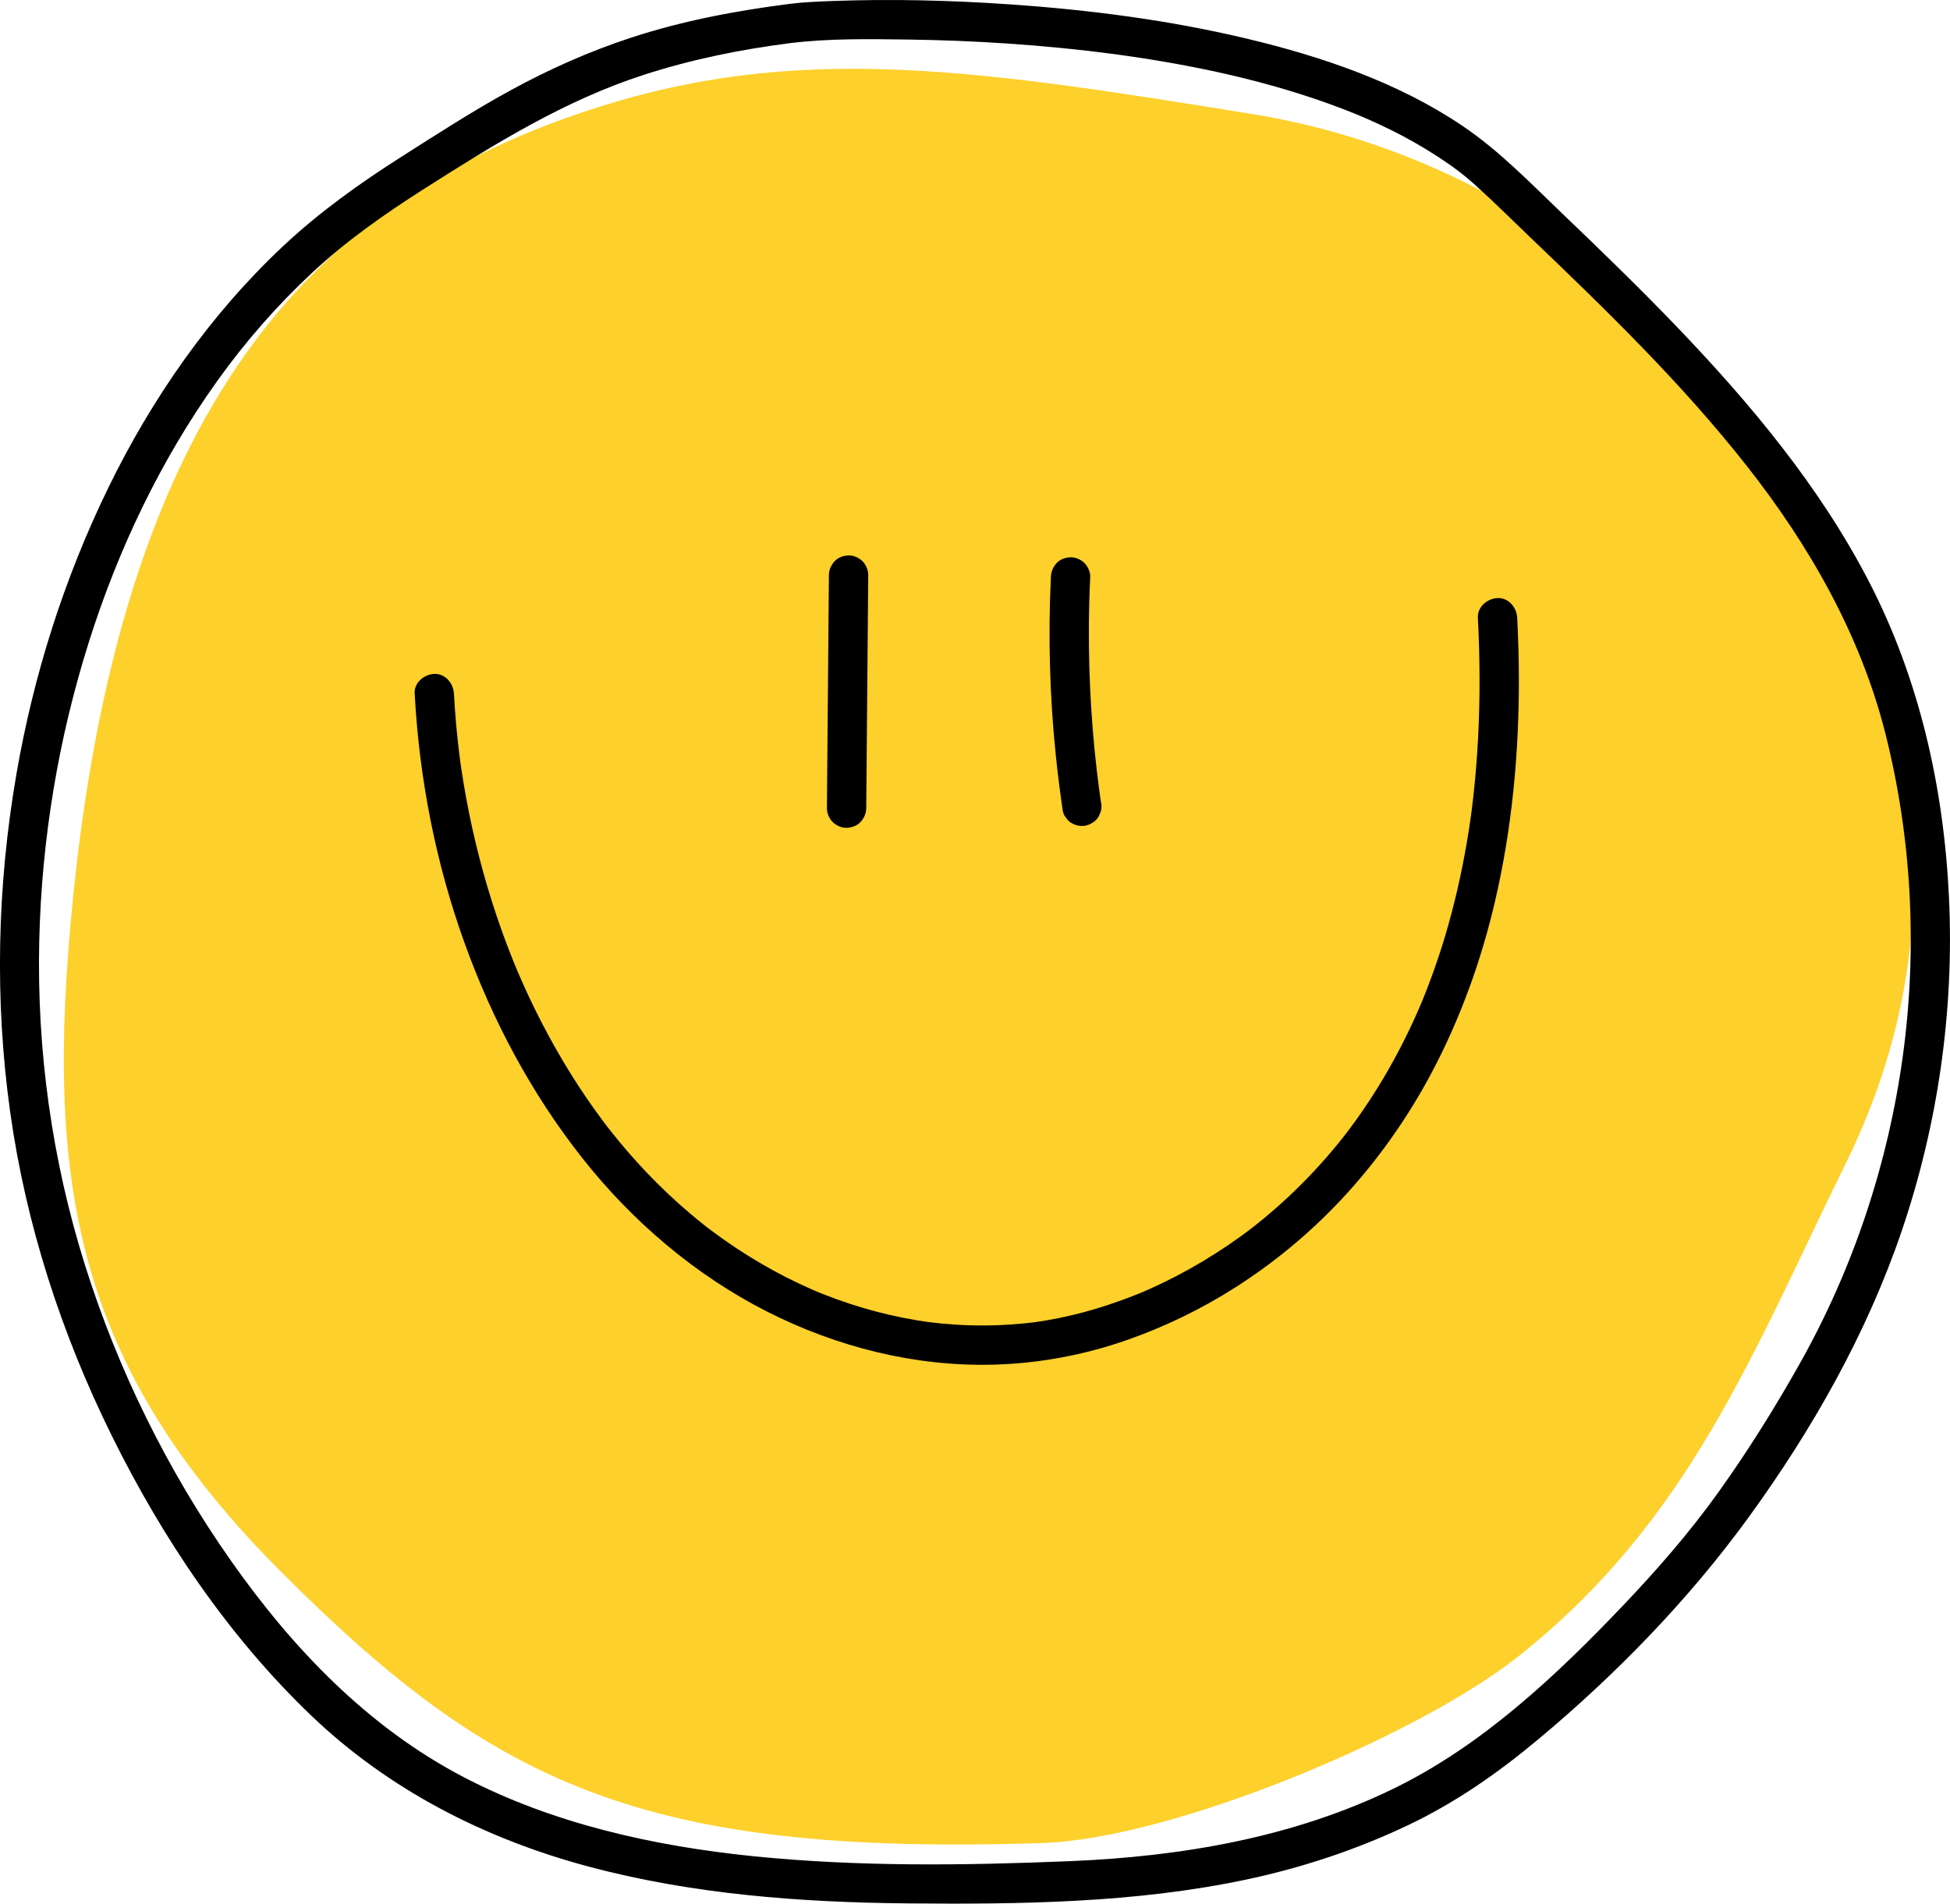<?xml version="1.0" encoding="UTF-8"?><svg id="_ëîé_1" xmlns="http://www.w3.org/2000/svg" viewBox="0 0 1462.97 1428.17"><defs><style>.cls-1,.cls-2{stroke-width:0px;}.cls-2{fill:#fdd02b;}</style></defs><path class="cls-1" d="m1079.42,751.27c10.79-14.73,20.45-30.27,29.14-46.33,9.59-17.71,17.94-36.03,25.58-54.66,7.52-18.35,14.15-37.06,20.06-55.98,6.06-19.38,11.37-38.99,16.08-58.73,4.8-20.12,8.98-40.38,12.65-60.73.45-2.49.89-4.98,1.32-7.47.61-1.96.7-3.92.26-5.88-.09-1.96-.67-3.79-1.75-5.48-1.79-3.06-5.3-5.98-8.81-6.78-3.78-.86-8.01-.67-11.36,1.49-3.05,1.97-6.13,5.09-6.78,8.81-4.48,25.66-9.72,51.19-15.99,76.48-6.1,24.61-13.15,49-21.48,72.95-4.57,13.14-9.52,26.14-14.92,38.95l1.49-3.52c-10.75,25.48-23.28,50.27-38.27,73.53-4.05,6.28-8.28,12.44-12.69,18.47-2.13,2.9-2.4,8.05-1.49,11.36.94,3.42,3.59,7.13,6.78,8.81,3.42,1.81,7.57,2.72,11.36,1.49l3.52-1.49c2.22-1.31,3.98-3.07,5.29-5.29h0Z"/><path class="cls-1" d="m339.4,548.42c3.78,0,7.75-1.65,10.43-4.32s4.48-6.76,4.32-10.43c-.17-3.81-1.42-7.77-4.32-10.43-2.89-2.65-6.43-4.32-10.43-4.32-3.78,0-7.75,1.65-10.43,4.32-2.56,2.56-4.48,6.76-4.32,10.43.17,3.81,1.42,7.77,4.32,10.43,2.89,2.65,6.43,4.32,10.43,4.32h0Z"/><path class="cls-2" d="m460.64,76.75C243.81,141.43,93.72,292.75,55.09,670.87c-22.09,216.18.32,353.33,157.53,510.11,157.21,156.77,268.39,211.69,569.73,201.7,97.6-3.24,281.01-80.12,356.27-139.64,128.55-101.68,175.52-226.43,246.4-370.82,70.88-144.4,64.66-291.97-.96-438.61-79.18-176.91-245.95-315.92-444.42-348.01-198.46-32.09-331.53-52.83-479-8.84Z"/><path class="cls-1" d="m592.82,2.86c-40.39,5.13-80.45,12.67-119.2,25.35-31.48,10.3-61.87,23.83-90.91,39.73-27.85,15.25-54.55,32.49-81.33,49.53-31.57,20.08-61.7,41.61-89.06,67.26-54.69,51.28-98.34,114.08-131.12,181.32-33.08,67.87-56.13,140.6-68.93,214.99-14.41,83.72-16.4,169.02-4.64,253.18,11.83,84.63,38.5,166.58,76.33,243.1,38.07,77,87.33,150.23,149.6,209.81,58.12,55.6,130.01,92.28,207.36,113.06,78.08,20.97,159.68,27.06,240.26,27.8,84.16.77,170.14-.3,252.78-17.67,42.42-8.91,83.76-22.58,122.9-41.25,35.48-16.93,67-38.97,97.12-64.11,58.49-48.8,112.88-104.74,157.73-166.4,47.87-65.82,88.89-138.11,115.12-215.31,27.14-79.86,39.32-165.24,35.4-249.51-3.84-82.5-22.07-164.09-60.19-237.68-36.61-70.68-88.25-132.67-143.06-189.91-28.2-29.45-57.5-57.83-86.96-86.01-23.99-22.95-47.12-47.01-74.75-65.67-48.41-32.69-105.58-52.08-162.02-65.53-58.3-13.9-118.13-21.6-177.88-25.69-44.1-3.02-88.45-4.15-132.63-2.51-10.65.4-21.37.8-31.95,2.11-7.9.98-14.75,6.08-14.75,14.75,0,7.21,6.79,15.73,14.75,14.75,29.13-3.6,59.13-3.07,88.41-2.69,24.64.32,49.27,1.3,73.85,2.94,13.5.9,27,2,40.46,3.33,7.12.7,14.23,1.46,21.33,2.28,6.03.7,15.28,1.85,19.42,2.41,58.15,7.9,116.36,20.11,171.28,41.13,24,9.18,48.91,21.16,71.67,36.1,11.56,7.59,18.78,13.03,28.8,22.08,13.58,12.27,26.57,25.24,39.8,37.89,57.09,54.58,114.08,109.87,162.98,172.08,46.7,59.4,84.92,126.31,103.59,199.94,19.96,78.69,24.2,161.5,13.26,241.93-11.02,81-37.27,160-77.38,231.24-18.64,33.12-38.97,65.69-61.11,96.6-21.35,29.8-45.45,57.54-70.71,84.08-50.77,53.35-106.38,105.84-173.17,138.31-75.44,36.68-159.27,50.86-242.49,54.29-79.01,3.25-158.61,4.31-237.38-3.68-74.85-7.59-150.4-24.35-217.51-59.34-71.86-37.47-128.3-96.5-174.54-162.25-47.7-67.83-85.16-143.81-109.92-222.95-24.53-78.41-35.89-160.2-33.98-242.33,1.76-76.11,14.35-151.78,37.31-224.36,21.97-69.49,53.71-136.07,96.14-195.46,20.91-29.27,44.7-56.51,71-81.06,26.08-24.35,54.68-44.34,84.7-63.45,52.6-33.47,105.3-66.22,164.7-85.38,35.58-11.48,72.41-18.97,109.47-23.68,7.9-1,14.75-6.06,14.75-14.75,0-7.19-6.79-15.76-14.75-14.75Z"/><path class="cls-1" d="m311.11,520.35c3.43,63.78,15.81,127.24,37.51,187.35,20.89,57.87,49.91,112.46,88.02,160.83,37.41,47.48,84.61,87.88,138.6,115.34,52.54,26.71,111.29,41.54,170.38,39.93,33.93-.93,67.57-7.18,99.59-18.37,28.48-9.95,55.88-23.19,81.32-39.39,28.97-18.44,55.75-40.56,79.26-65.58,26.82-28.54,49.77-60.85,68.14-95.42,21.63-40.69,37.4-84.49,47.81-129.35,12.65-54.5,17.9-110.71,17.78-166.59-.03-15.23-.47-30.45-1.25-45.66-.39-7.69-6.5-15.12-14.75-14.75-7.65.34-15.17,6.5-14.75,14.75,1.54,30.02,1.73,60.11.16,90.14-.72,13.83-1.81,27.64-3.29,41.4-.35,3.28-.73,6.56-1.13,9.84-.19,1.53-.38,3.05-.58,4.58-.1.76-.19,1.52-.3,2.28.59-3.93,0,0-.09.61-.88,6.32-1.85,12.62-2.92,18.91-4.06,23.98-9.48,47.75-16.44,71.06-3.24,10.84-6.82,21.59-10.75,32.2-1.93,5.2-3.94,10.38-6.03,15.51-.47,1.16-.95,2.31-1.43,3.47-.35.85-1.27,2.28.4-.94-.28.54-.49,1.15-.73,1.71-1.09,2.55-2.21,5.09-3.34,7.62-8.31,18.53-17.8,36.54-28.49,53.82-5.04,8.15-10.35,16.13-15.92,23.93-2.75,3.85-5.58,7.64-8.44,11.4-1.47,1.93,2.19-2.8-.15.18-.66.84-1.31,1.67-1.97,2.51-1.48,1.86-2.97,3.71-4.48,5.55-11.15,13.56-23.16,26.4-35.97,38.41-6.1,5.72-12.37,11.24-18.81,16.57-3.1,2.56-6.25,5.05-9.41,7.54-1.48,1.16,3.16-2.41,1.04-.8-.37.28-.74.57-1.11.85-.74.56-1.49,1.13-2.23,1.68-1.67,1.25-3.34,2.49-5.03,3.71-12.46,9.04-25.45,17.34-38.89,24.84-6.28,3.51-12.67,6.84-19.14,9.99-3.24,1.58-6.5,3.1-9.78,4.59-1.57.71-3.15,1.41-4.73,2.09-.74.32-1.48.64-2.22.96-3.18,1.37,3.4-1.4.2-.09-23.17,9.53-47.24,16.94-71.97,21.09-2.71.46-5.43.87-8.16,1.26-2.82.4-.2.02.32-.04-.8.1-1.6.2-2.41.3-2,.24-4.01.46-6.02.67-6.82.69-13.66,1.15-20.5,1.39-14.09.49-28.21.04-42.24-1.34-3.21-.31-6.42-.69-9.63-1.09-.68-.08-2.89-.43.32.05-.8-.12-1.6-.23-2.4-.34-2-.29-4-.61-6-.94-6.8-1.13-13.57-2.46-20.3-4.01-13.76-3.16-27.33-7.19-40.6-12.01-3.3-1.2-6.58-2.45-9.85-3.74-1.54-.61-3.07-1.24-4.61-1.87-2.6-1.06-.43-.17.08.04-1.15-.49-2.29-.98-3.43-1.48-6.51-2.85-12.93-5.88-19.26-9.1-13.04-6.63-25.69-14.03-37.89-22.12-6.29-4.17-12.46-8.53-18.5-13.05-1.39-1.04-2.78-2.09-4.15-3.15,2.1,1.62.29.22-.11-.1-.68-.54-1.37-1.08-2.05-1.62-3.08-2.46-6.13-4.95-9.15-7.5-11.72-9.9-22.88-20.45-33.45-31.57-9.6-10.1-18.71-20.67-27.33-31.61-.49-.63-3.35-4.35-1.46-1.86-.99-1.3-1.99-2.61-2.98-3.92-2.23-2.96-4.42-5.95-6.58-8.97-4.23-5.91-8.33-11.91-12.3-17.99-16.05-24.58-30.01-50.52-41.98-77.32-1.5-3.37-2.97-6.75-4.42-10.15,1.19,2.8-.77-1.88-1.03-2.5-.83-2.02-1.65-4.04-2.46-6.06-2.76-6.92-5.4-13.89-7.9-20.91-5.14-14.38-9.75-28.95-13.83-43.66-4.12-14.88-7.71-29.9-10.75-45.04-1.51-7.51-2.88-15.04-4.13-22.6-.62-3.79-1.21-7.58-1.77-11.38-.26-1.79-.51-3.58-.76-5.37-.34-2.36.28,2.25-.01-.12-.17-1.35-.35-2.69-.52-4.04-1.88-15.09-3.21-30.25-4.03-45.44-.41-7.69-6.49-15.12-14.75-14.75-7.64.34-15.19,6.5-14.75,14.75h0Z"/><path class="cls-1" d="m621.88,431.45c-.19,22.73-.39,45.46-.58,68.19-.19,22.73-.39,45.46-.58,68.19-.11,12.82-.22,25.64-.33,38.46-.03,3.76,1.67,7.78,4.32,10.43s6.75,4.48,10.43,4.32c3.81-.17,7.77-1.42,10.43-4.32,2.66-2.9,4.29-6.42,4.32-10.43.19-22.73.39-45.46.58-68.19.19-22.73.39-45.46.58-68.19.11-12.82.22-25.64.33-38.46.03-3.76-1.67-7.78-4.32-10.43-2.56-2.56-6.76-4.48-10.43-4.32-3.81.17-7.77,1.42-10.43,4.32-2.66,2.9-4.29,6.42-4.32,10.43h0Z"/><path class="cls-1" d="m788.42,432.84c-1.07,22.49-1.29,45.02-.66,67.52.63,22.5,2.12,44.98,4.46,67.38,1.43,13.73,3.19,27.43,5.2,41.09.46,1.92,1.34,3.59,2.64,5.02,1.04,1.61,2.42,2.87,4.14,3.8,3.16,1.85,7.82,2.63,11.36,1.49,3.57-1.15,7.01-3.37,8.81-6.78l1.49-3.52c.7-2.61.7-5.23,0-7.84-.55-3.74-1.08-7.48-1.58-11.23.18,1.31.35,2.61.53,3.92-2.78-20.77-4.83-41.63-6.15-62.54-1.31-20.91-1.89-41.87-1.73-62.82.09-11.83.42-23.66.99-35.48.17-3.67-1.77-7.88-4.32-10.43s-6.75-4.48-10.43-4.32c-3.81.17-7.77,1.42-10.43,4.32-2.72,2.96-4.13,6.37-4.32,10.43h0Z"/></svg>
